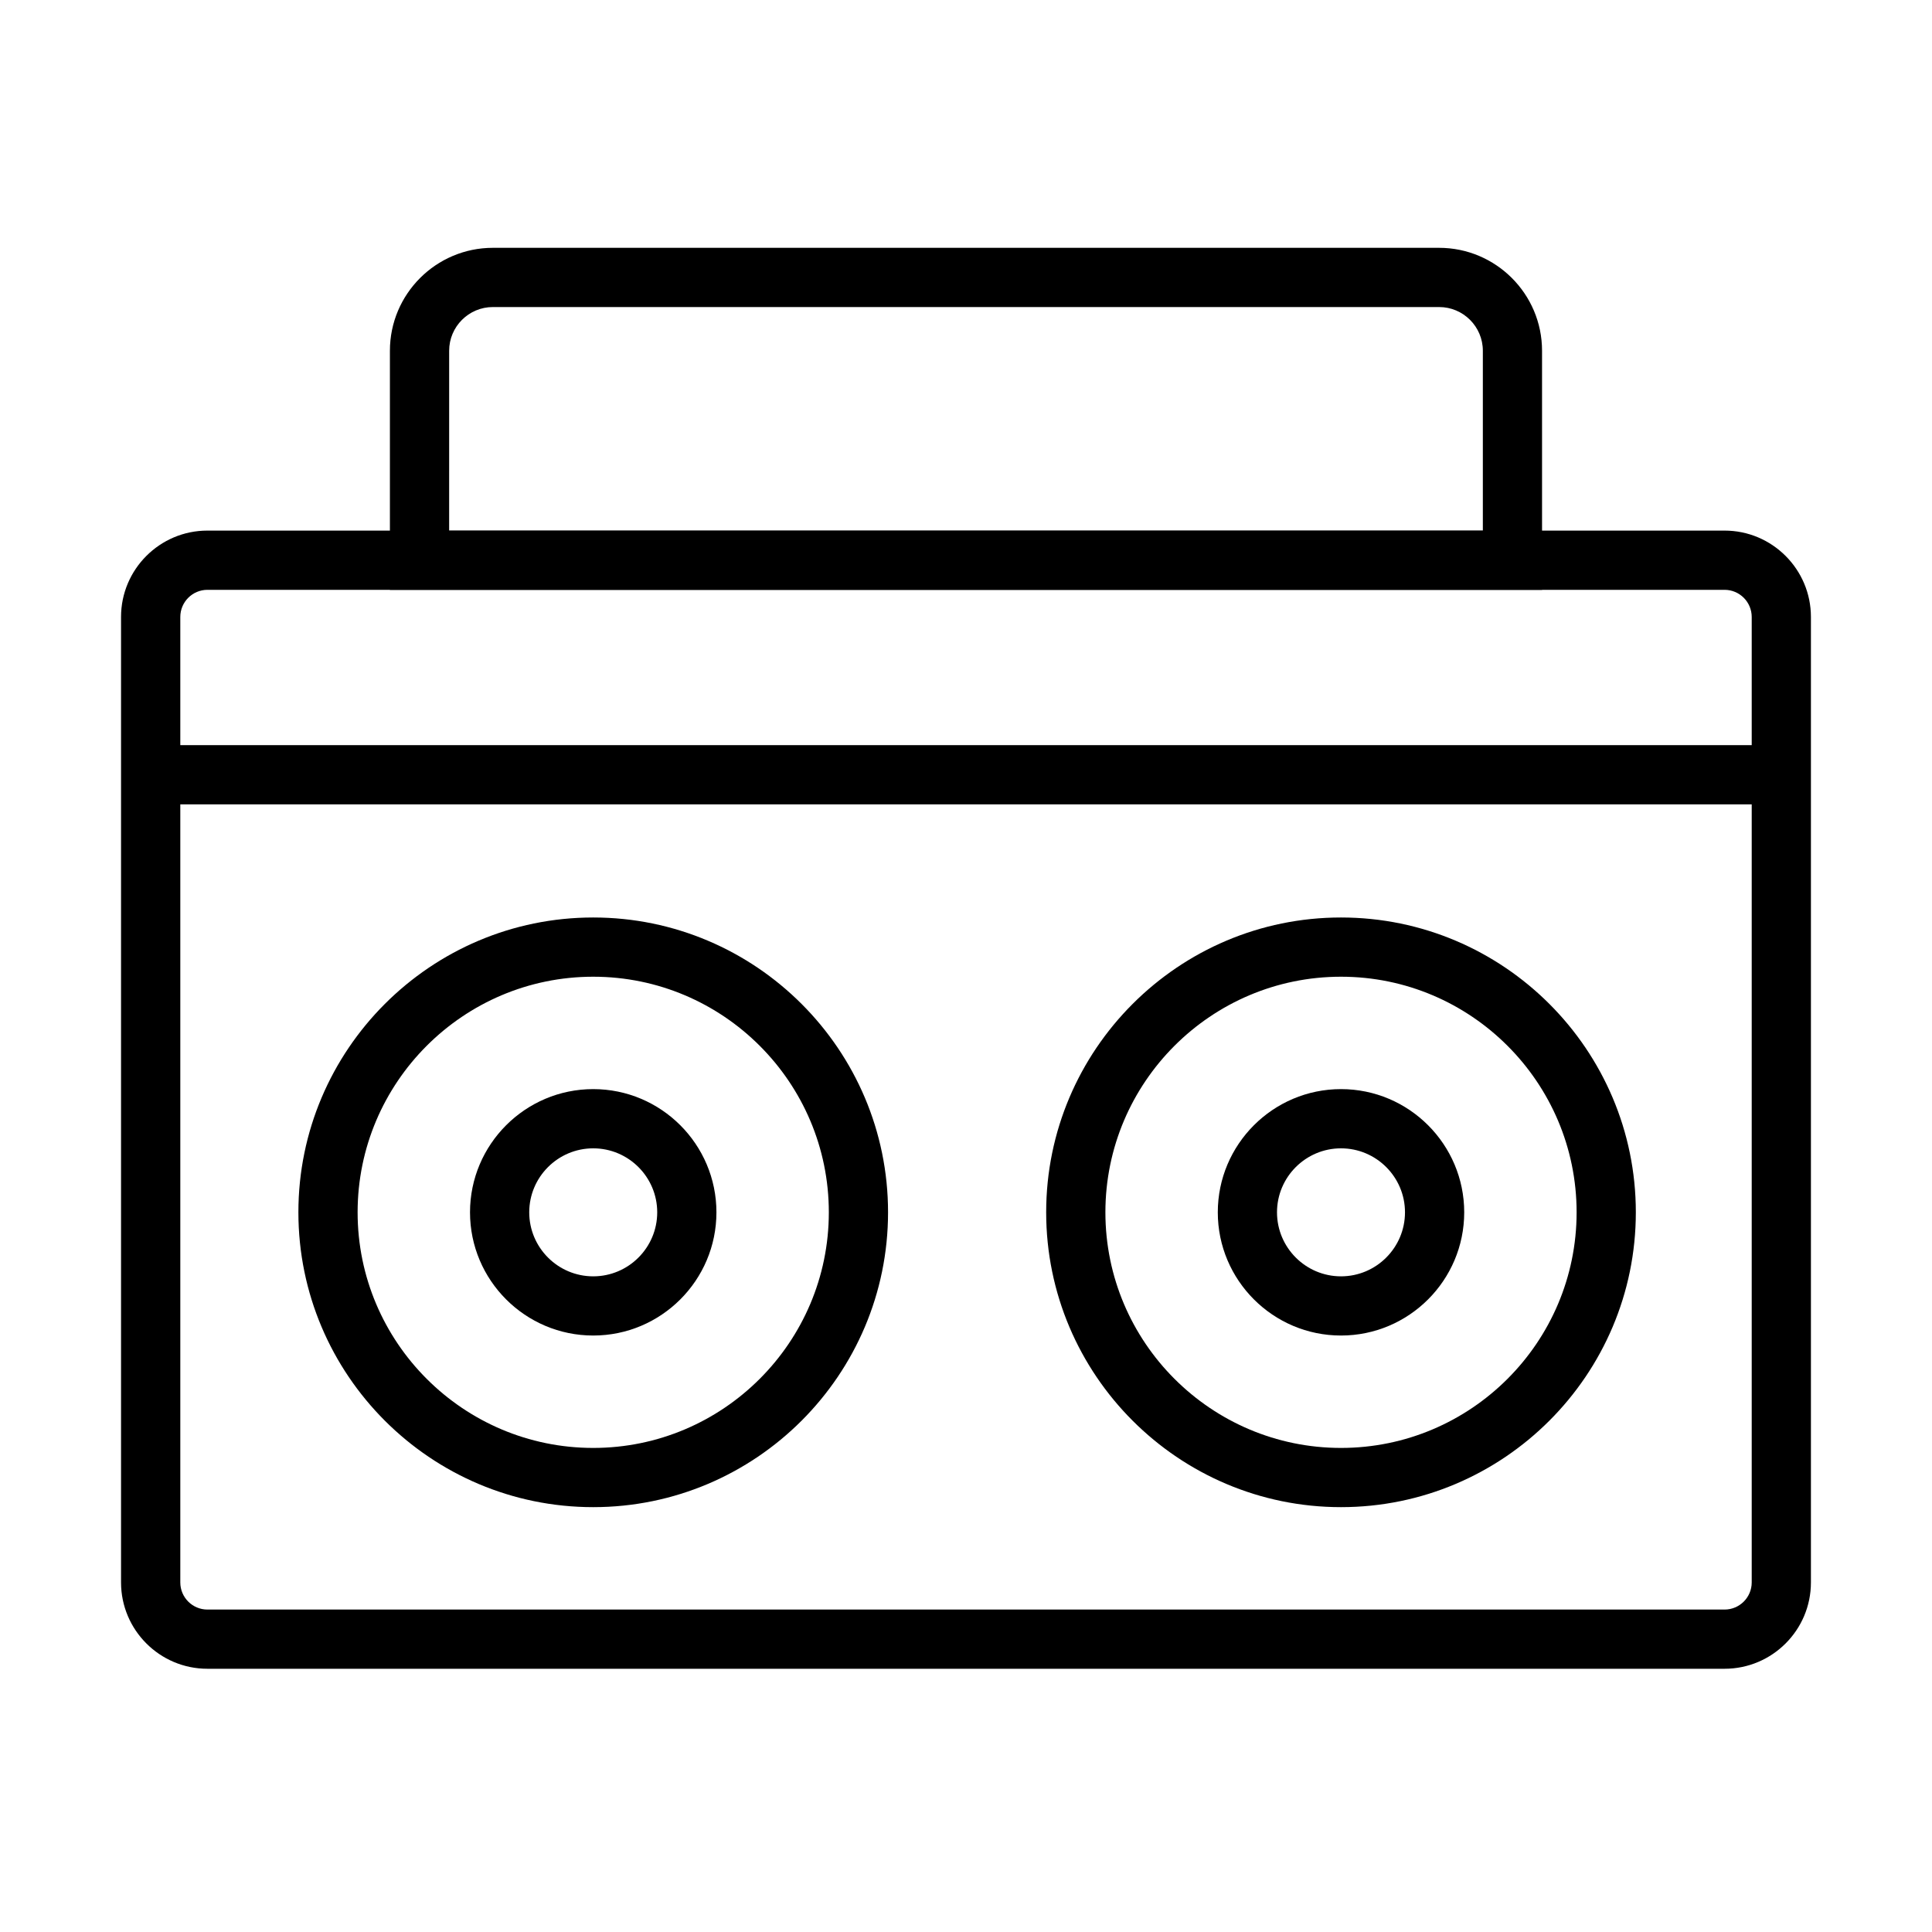 <?xml version="1.0" encoding="UTF-8"?>
<!-- Uploaded to: SVG Find, www.svgrepo.com, Generator: SVG Find Mixer Tools -->
<svg fill="#000000" width="800px" height="800px" version="1.1" viewBox="144 144 512 512" xmlns="http://www.w3.org/2000/svg">
 <g>
  <path d="m601.03 586.24h-402.07c-12.617 0-22.883-10.262-22.883-22.883v-255.86c0-12.613 10.266-22.883 22.883-22.883h402.07c12.617 0 22.883 10.27 22.883 22.883v255.86c0.004 12.621-10.266 22.883-22.883 22.883zm-402.06-285.93c-3.965 0-7.188 3.227-7.188 7.191v255.86c0 3.965 3.223 7.188 7.188 7.188h402.06c3.965 0 7.191-3.223 7.191-7.188v-255.86c0-3.965-3.227-7.191-7.191-7.191z"/>
  <path d="m552.66 300.32h-305.33v-63.367c0-15.039 12.238-27.277 27.281-27.277h250.77c15.039 0 27.277 12.238 27.277 27.277zm-289.63-15.691h273.94v-47.676c0-6.387-5.195-11.582-11.586-11.582h-250.77c-6.387 0-11.582 5.195-11.582 11.582z"/>
  <path d="m301.21 543.41c-43.082 0-78.133-35.055-78.133-78.137 0-43.078 35.051-78.129 78.133-78.129 43.082 0 78.133 35.051 78.133 78.129 0 43.082-35.051 78.137-78.133 78.137zm0-140.57c-34.43 0-62.438 28.012-62.438 62.438 0 34.43 28.008 62.438 62.438 62.438 34.426 0 62.438-28.008 62.438-62.438 0-34.426-28.008-62.438-62.438-62.438z"/>
  <path d="m499.38 543.41c-43.082 0-78.133-35.055-78.133-78.137 0-43.078 35.051-78.129 78.133-78.129 43.082 0 78.133 35.051 78.133 78.129 0 43.082-35.051 78.137-78.133 78.137zm0-140.57c-34.43 0-62.438 28.012-62.438 62.438 0 34.43 28.008 62.438 62.438 62.438 34.426 0 62.438-28.008 62.438-62.438 0-34.426-28.012-62.438-62.438-62.438z"/>
  <path d="m616 341.47h-432.11v15.691h432.11z"/>
  <path d="m301.21 497.93c-18.004 0-32.652-14.645-32.652-32.652 0-18.004 14.648-32.652 32.652-32.652s32.652 14.648 32.652 32.652c0.004 18.008-14.645 32.652-32.652 32.652zm0-49.609c-9.348 0-16.957 7.606-16.957 16.957 0 9.352 7.609 16.965 16.957 16.965 9.352 0 16.961-7.613 16.961-16.965 0-9.352-7.609-16.957-16.961-16.957z"/>
  <path d="m499.38 497.93c-18.008 0-32.652-14.645-32.652-32.652 0-18.004 14.645-32.652 32.652-32.652 18.004 0 32.652 14.648 32.652 32.652 0 18.008-14.648 32.652-32.652 32.652zm0-49.609c-9.352 0-16.961 7.606-16.961 16.957 0 9.352 7.609 16.965 16.961 16.965 9.352 0 16.957-7.613 16.957-16.965 0-9.352-7.606-16.957-16.957-16.957z"/>
 </g>
</svg>